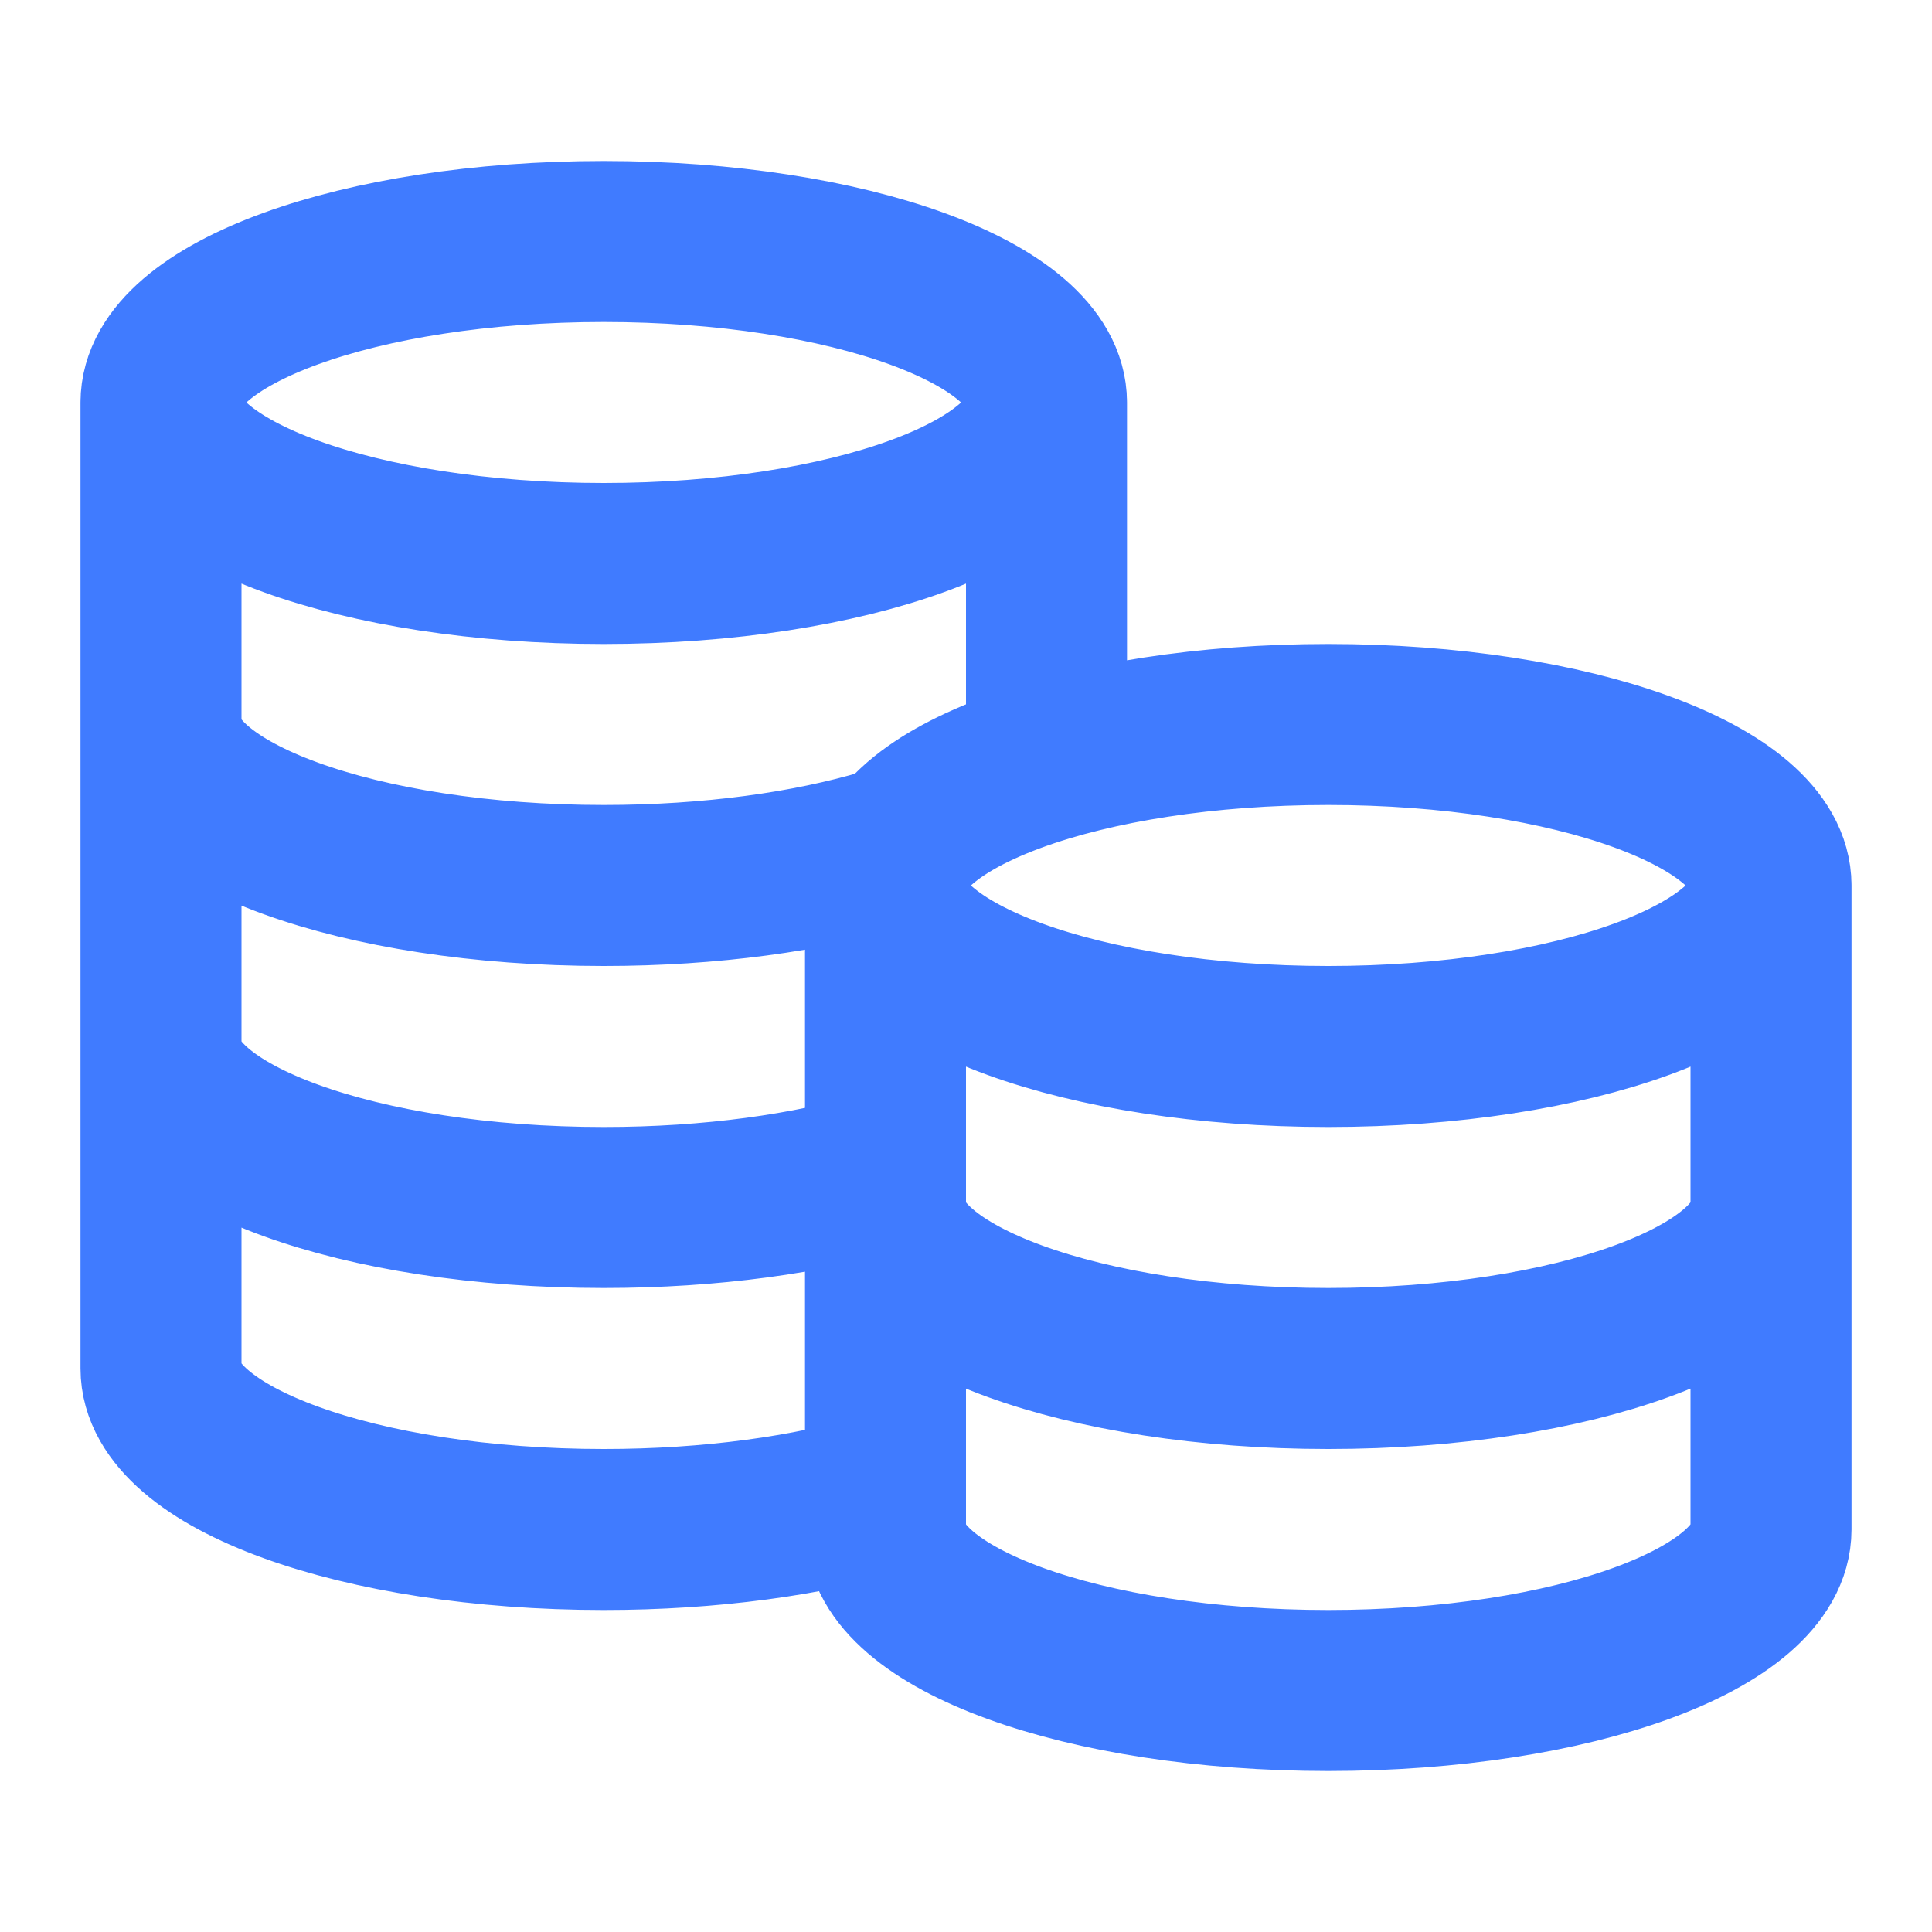 <svg width="24" height="24" viewBox="0 0 24 24" fill="none" xmlns="http://www.w3.org/2000/svg">
<path d="M13 5C13 6.105 10.538 7 7.5 7C4.462 7 2 6.105 2 5M13 5C13 3.895 10.538 3 7.5 3C4.462 3 2 3.895 2 5M13 5V9.457C11.778 9.824 11 10.379 11 11M2 5V17C2 18.105 4.462 19 7.5 19C8.83 19 10.049 18.828 11 18.543V11M2 9C2 10.105 4.462 11 7.5 11C8.83 11 10.049 10.828 11 10.543M2 13C2 14.105 4.462 15 7.5 15C8.83 15 10.049 14.828 11 14.543M22 11C22 12.105 19.538 13 16.5 13C13.462 13 11 12.105 11 11M22 11C22 9.895 19.538 9 16.5 9C13.462 9 11 9.895 11 11M22 11V19C22 20.105 19.538 21 16.5 21C13.462 21 11 20.105 11 19V11M22 15C22 16.105 19.538 17 16.5 17C13.462 17 11 16.105 11 15" stroke="#407BFF" stroke-width="2" stroke-linecap="round" stroke-linejoin="round"/>
</svg>
